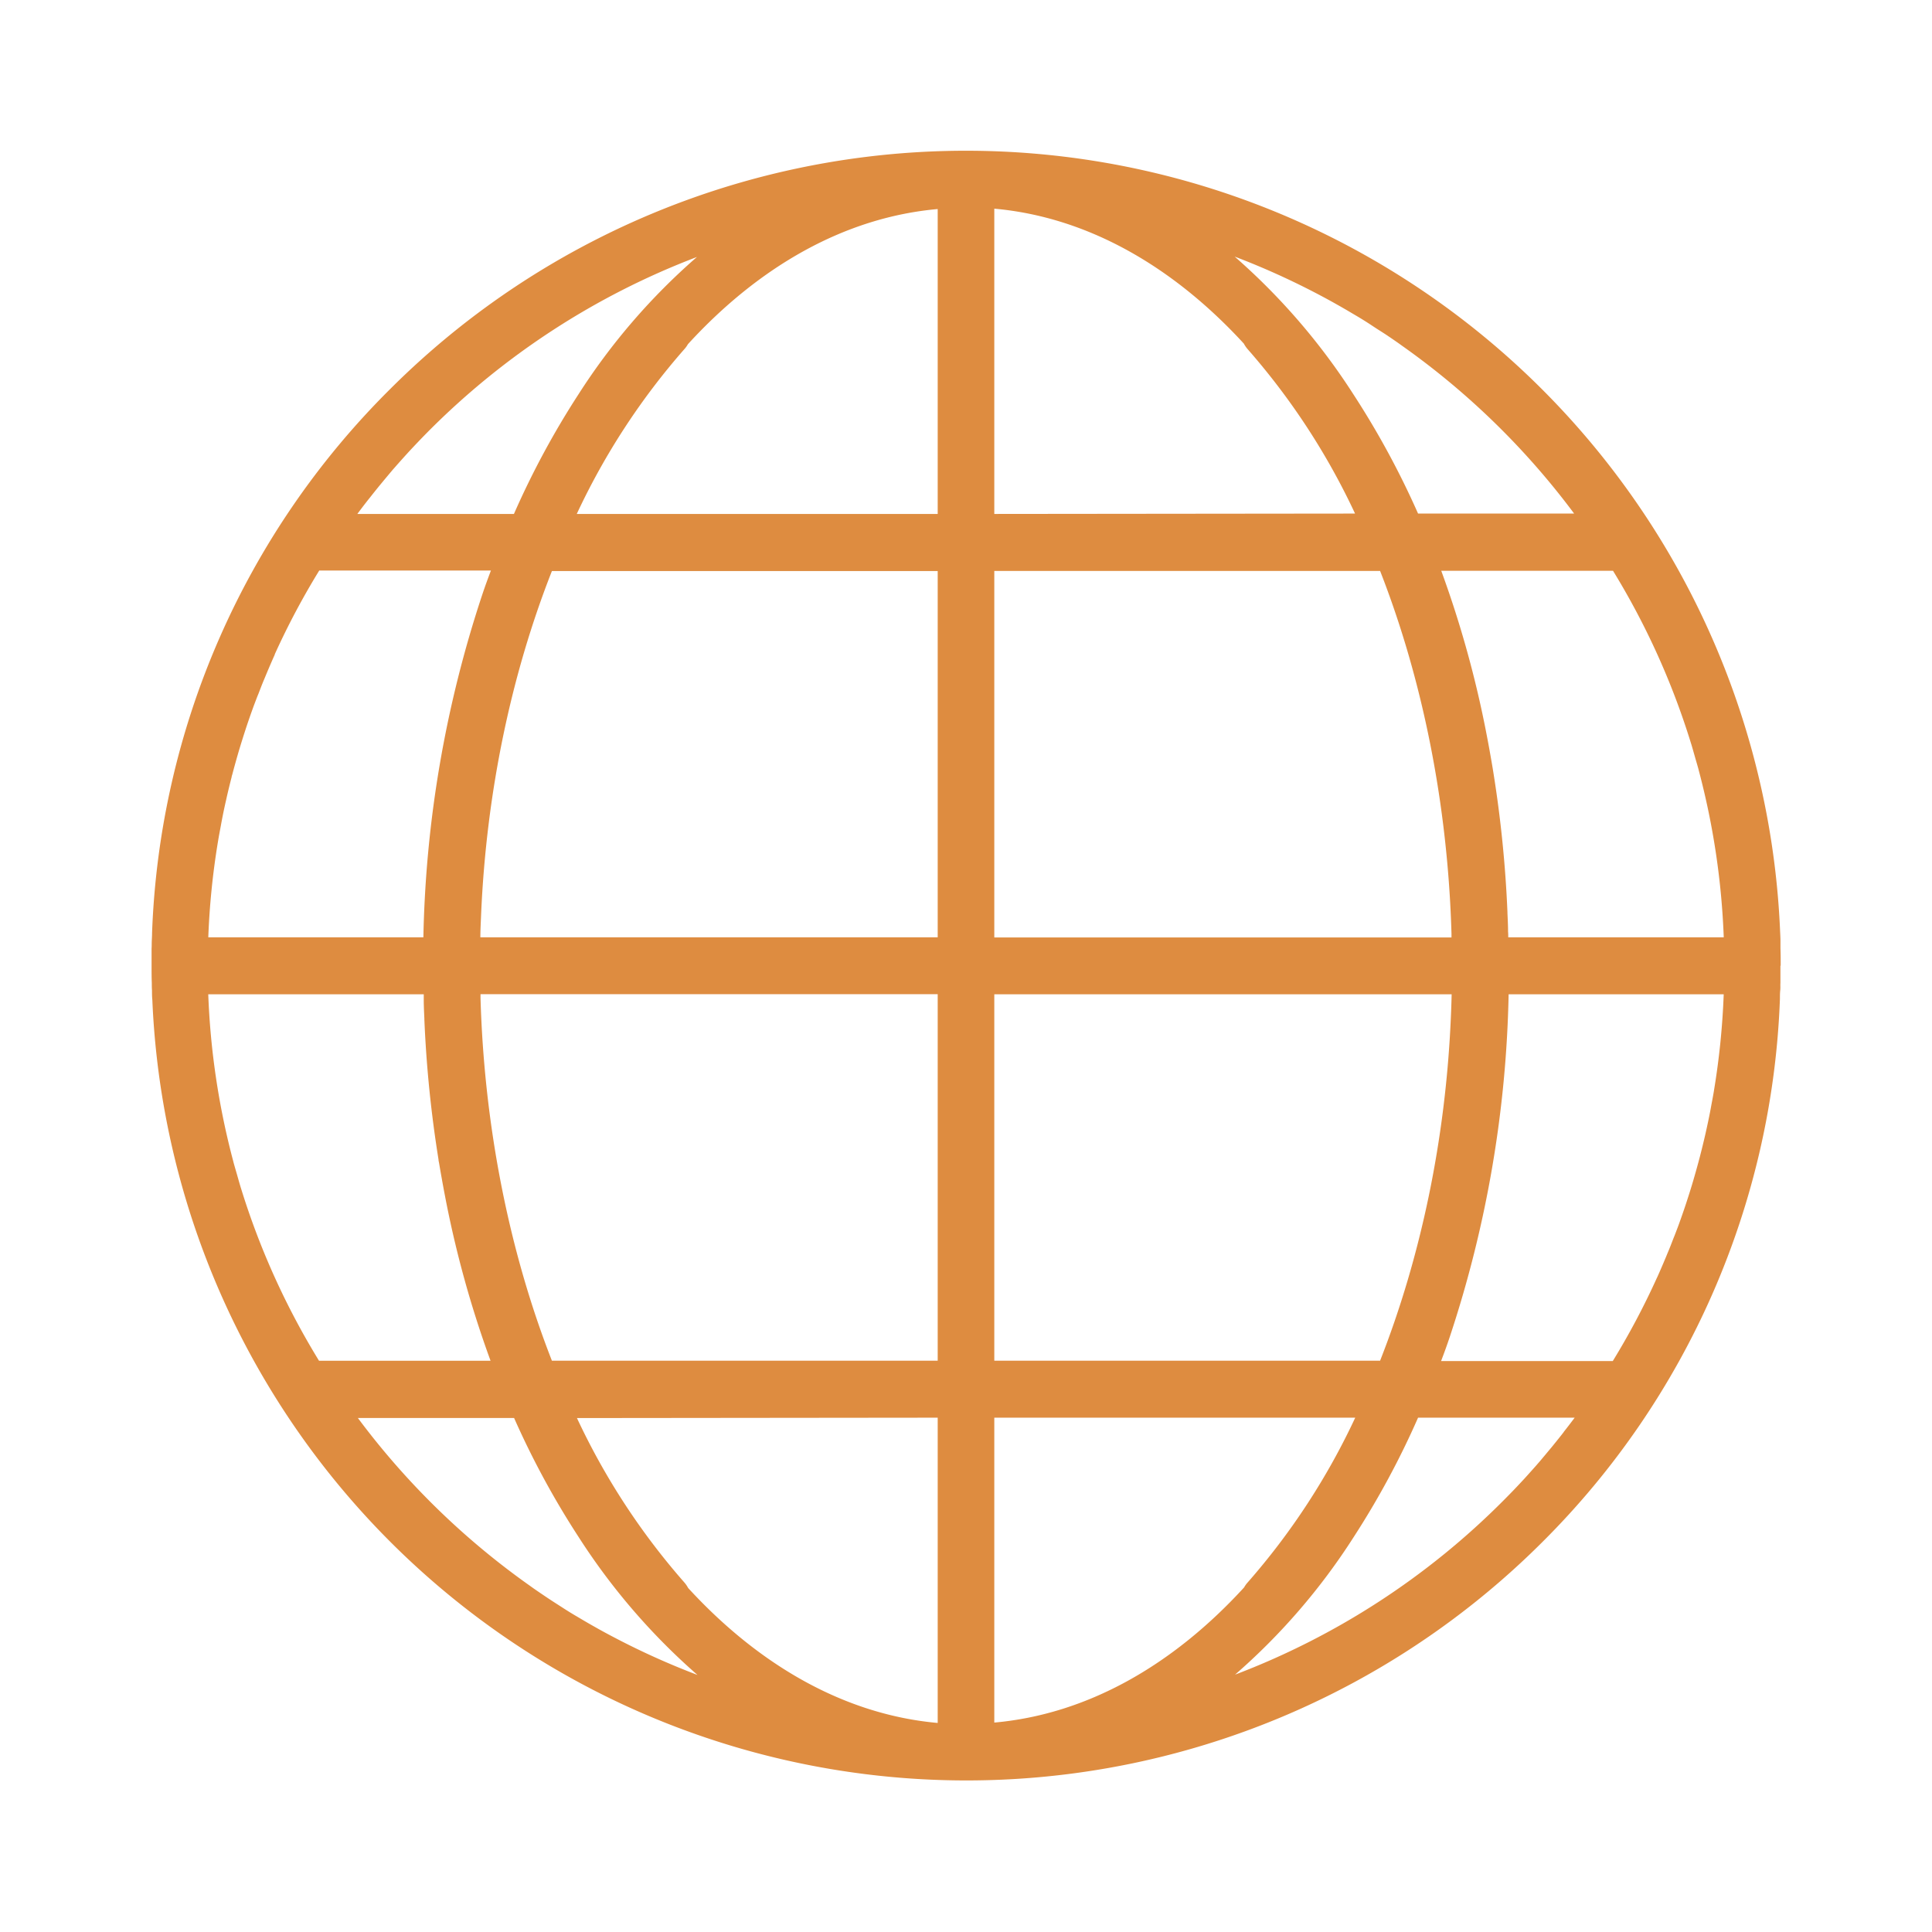 <svg id="Layer_1" data-name="Layer 1" xmlns="http://www.w3.org/2000/svg" viewBox="0 0 512 512"><defs><style>.cls-1{fill:#de8c40;}</style></defs><title>Globe-Orange</title><path class="cls-1" d="M471.9,255.9v-.25c0-1.44,0-2.87-.06-4.31,0-.64,0-1.28,0-1.93,0-.83-.05-1.67-.09-2.5A215.94,215.94,0,0,0,103.3,103.2a214.05,214.05,0,0,0-63,144c0,.75-.05,1.5-.08,2.25s0,1.29-.05,1.93c0,1.42,0,2.85,0,4.27v.57c0,1.44,0,2.87.06,4.31,0,.64,0,1.28.05,1.93,0,.83,0,1.67.09,2.5A215.94,215.94,0,0,0,408.7,408.7a214.05,214.05,0,0,0,63-144c0-.75,0-1.5.08-2.25s0-1.29.05-1.93c0-1.42,0-2.85,0-4.27v-.32ZM448,196.56c.07.24.15.47.22.7.32,1.06.62,2.13.92,3.19s.63,2.15.93,3.24c.07.26.13.52.2.78a201.14,201.14,0,0,1,6.54,43.93H399.7c0-.52,0-1-.05-1.57,0-1.61-.09-3.23-.16-4.84,0-.08,0-.17,0-.26a317.39,317.39,0,0,0-3.75-37.12c-.05-.34-.11-.68-.16-1q-.35-2.08-.72-4.14c-.15-.87-.31-1.73-.47-2.59-.12-.66-.25-1.31-.38-2a280.4,280.4,0,0,0-12.06-43.61h45.52A200.19,200.19,0,0,1,448,196.56ZM263.5,357.8h0V263.5H384.7q-.07,3.09-.21,6.17c-1.4,32.44-8,63.58-18.75,90.93H263.5ZM349.12,77.88q2.24,1.17,4.44,2.4l.62.35q1.95,1.09,3.88,2.24l1.07.63q2,1.17,3.87,2.39L364.68,87,367,88.48q1.85,1.23,3.66,2.5l1,.72a202.44,202.44,0,0,1,45.5,44.4H375.8a224,224,0,0,0-17.2-31.7A171.11,171.11,0,0,0,327.2,68,200.94,200.94,0,0,1,349.12,77.88ZM263.5,55.3c24.48,2.19,47.16,15.1,66.13,35.76a7.88,7.88,0,0,0,1.07,1.54,183.88,183.88,0,0,1,28.4,43.5l-95.6.1Zm102.24,96c11.27,28.8,17.93,61.91,18.92,96.13,0,.32,0,.64,0,1H263.5V151.3ZM248.5,248.4H127.3c0-2,.12-4,.2-6.06,1.4-32.48,8-63.66,18.76-91H248.5Zm0-193v80.8H152.85A184.17,184.17,0,0,1,181.3,92.6a7.23,7.23,0,0,0,1-1.38C201.24,70.52,223.93,57.59,248.5,55.4ZM94.71,136.19q1.41-1.91,2.87-3.76l.53-.66q1.41-1.8,2.87-3.57l.09-.11c1-1.21,2-2.4,3-3.59l.75-.85c.74-.85,1.49-1.68,2.24-2.52l1.06-1.17c.87-.94,1.75-1.88,2.63-2.8q1-1.05,2-2.07l.73-.74A201.33,201.33,0,0,1,184.7,68.1a168.68,168.68,0,0,0-31.4,36.4,222.73,222.73,0,0,0-17.1,31.7H94.71ZM57.77,223c.21-1.28.45-2.55.69-3.82.12-.66.24-1.32.37-2q.49-2.55,1.07-5.07l.18-.82q.62-2.7,1.31-5.38c0-.21.1-.42.16-.63.45-1.72.93-3.44,1.42-5.15.1-.34.19-.67.29-1q.68-2.28,1.41-4.56l.56-1.73c.41-1.23.83-2.45,1.26-3.68.33-.91.65-1.83,1-2.74s.64-1.71,1-2.56c.51-1.32,1-2.63,1.56-3.93l.55-1.33q1.08-2.58,2.22-5.13l0-.09A199.82,199.82,0,0,1,84.6,151.2h45.5c-.8,2.1-1.6,4.3-2.3,6.4a307,307,0,0,0-15.6,90.8h-57A200.75,200.75,0,0,1,57.77,223ZM64,315.34c-.07-.24-.15-.47-.22-.7-.32-1.06-.62-2.13-.92-3.19s-.63-2.15-.93-3.24c-.07-.26-.13-.52-.2-.78a201.14,201.14,0,0,1-6.54-43.93H112.3c0,.51,0,1,0,1.54,0,1.62.09,3.25.16,4.87,0,.08,0,.16,0,.24a317.13,317.13,0,0,0,3.75,37.13c0,.35.11.69.16,1,.23,1.38.47,2.76.72,4.13.15.87.31,1.73.47,2.59.12.66.25,1.31.38,2a280.4,280.4,0,0,0,12.06,43.61H84.54A200.19,200.19,0,0,1,64,315.34ZM162.89,434q-2.25-1.17-4.45-2.4l-.62-.35q-1.95-1.09-3.88-2.24l-1.07-.63q-2-1.17-3.87-2.39l-1.68-1.08c-.78-.5-1.55-1-2.31-1.51q-1.84-1.23-3.67-2.5l-1-.72a202.44,202.44,0,0,1-45.5-44.4h41.4a224,224,0,0,0,17.2,31.7,171.11,171.11,0,0,0,31.4,36.4A199.93,199.93,0,0,1,162.89,434ZM248.5,456.6c-24.48-2.19-47.16-15.1-66.13-35.76a7.88,7.88,0,0,0-1.07-1.54,183.88,183.88,0,0,1-28.4-43.5l95.6-.1Zm0-96H146.26c-11.27-28.8-17.93-61.91-18.92-96.13,0-.32,0-.64,0-1H248.5v80.6h0Zm15,95.9V375.7h95.65a184.17,184.17,0,0,1-28.45,43.6,7.23,7.23,0,0,0-1,1.38C310.76,441.38,288.07,454.31,263.5,456.5Zm150.91-77-.51.66c-.95,1.2-1.91,2.4-2.88,3.58l-.09.1q-1.5,1.81-3,3.59c-.25.28-.5.56-.74.85-.74.84-1.5,1.68-2.25,2.52l-1.06,1.17c-.87.94-1.75,1.88-2.64,2.81-.66.69-1.33,1.37-2,2.05l-.74.75A201.06,201.06,0,0,1,327.3,443.8a168.68,168.68,0,0,0,31.4-36.4,222.73,222.73,0,0,0,17.1-31.7h41.5Q415.88,377.61,414.41,379.47Zm39.82-90.54c-.21,1.28-.45,2.54-.69,3.81-.12.66-.24,1.32-.37,2q-.5,2.55-1.07,5.08l-.18.81q-.62,2.7-1.31,5.38c-.05.21-.1.42-.16.63-.45,1.72-.93,3.44-1.42,5.15-.1.33-.19.67-.29,1q-.67,2.28-1.41,4.56c-.19.58-.37,1.16-.56,1.73-.41,1.23-.83,2.45-1.26,3.67-.33.92-.65,1.84-1,2.75s-.64,1.71-1,2.57c-.51,1.31-1,2.62-1.56,3.91-.18.45-.36.89-.55,1.34-.72,1.72-1.46,3.44-2.22,5.13l-.05.09A199.82,199.82,0,0,1,427.4,360.7H381.9c.8-2.1,1.6-4.3,2.3-6.4a307,307,0,0,0,15.6-90.8h57A200.75,200.75,0,0,1,454.23,288.93Z"/></svg>